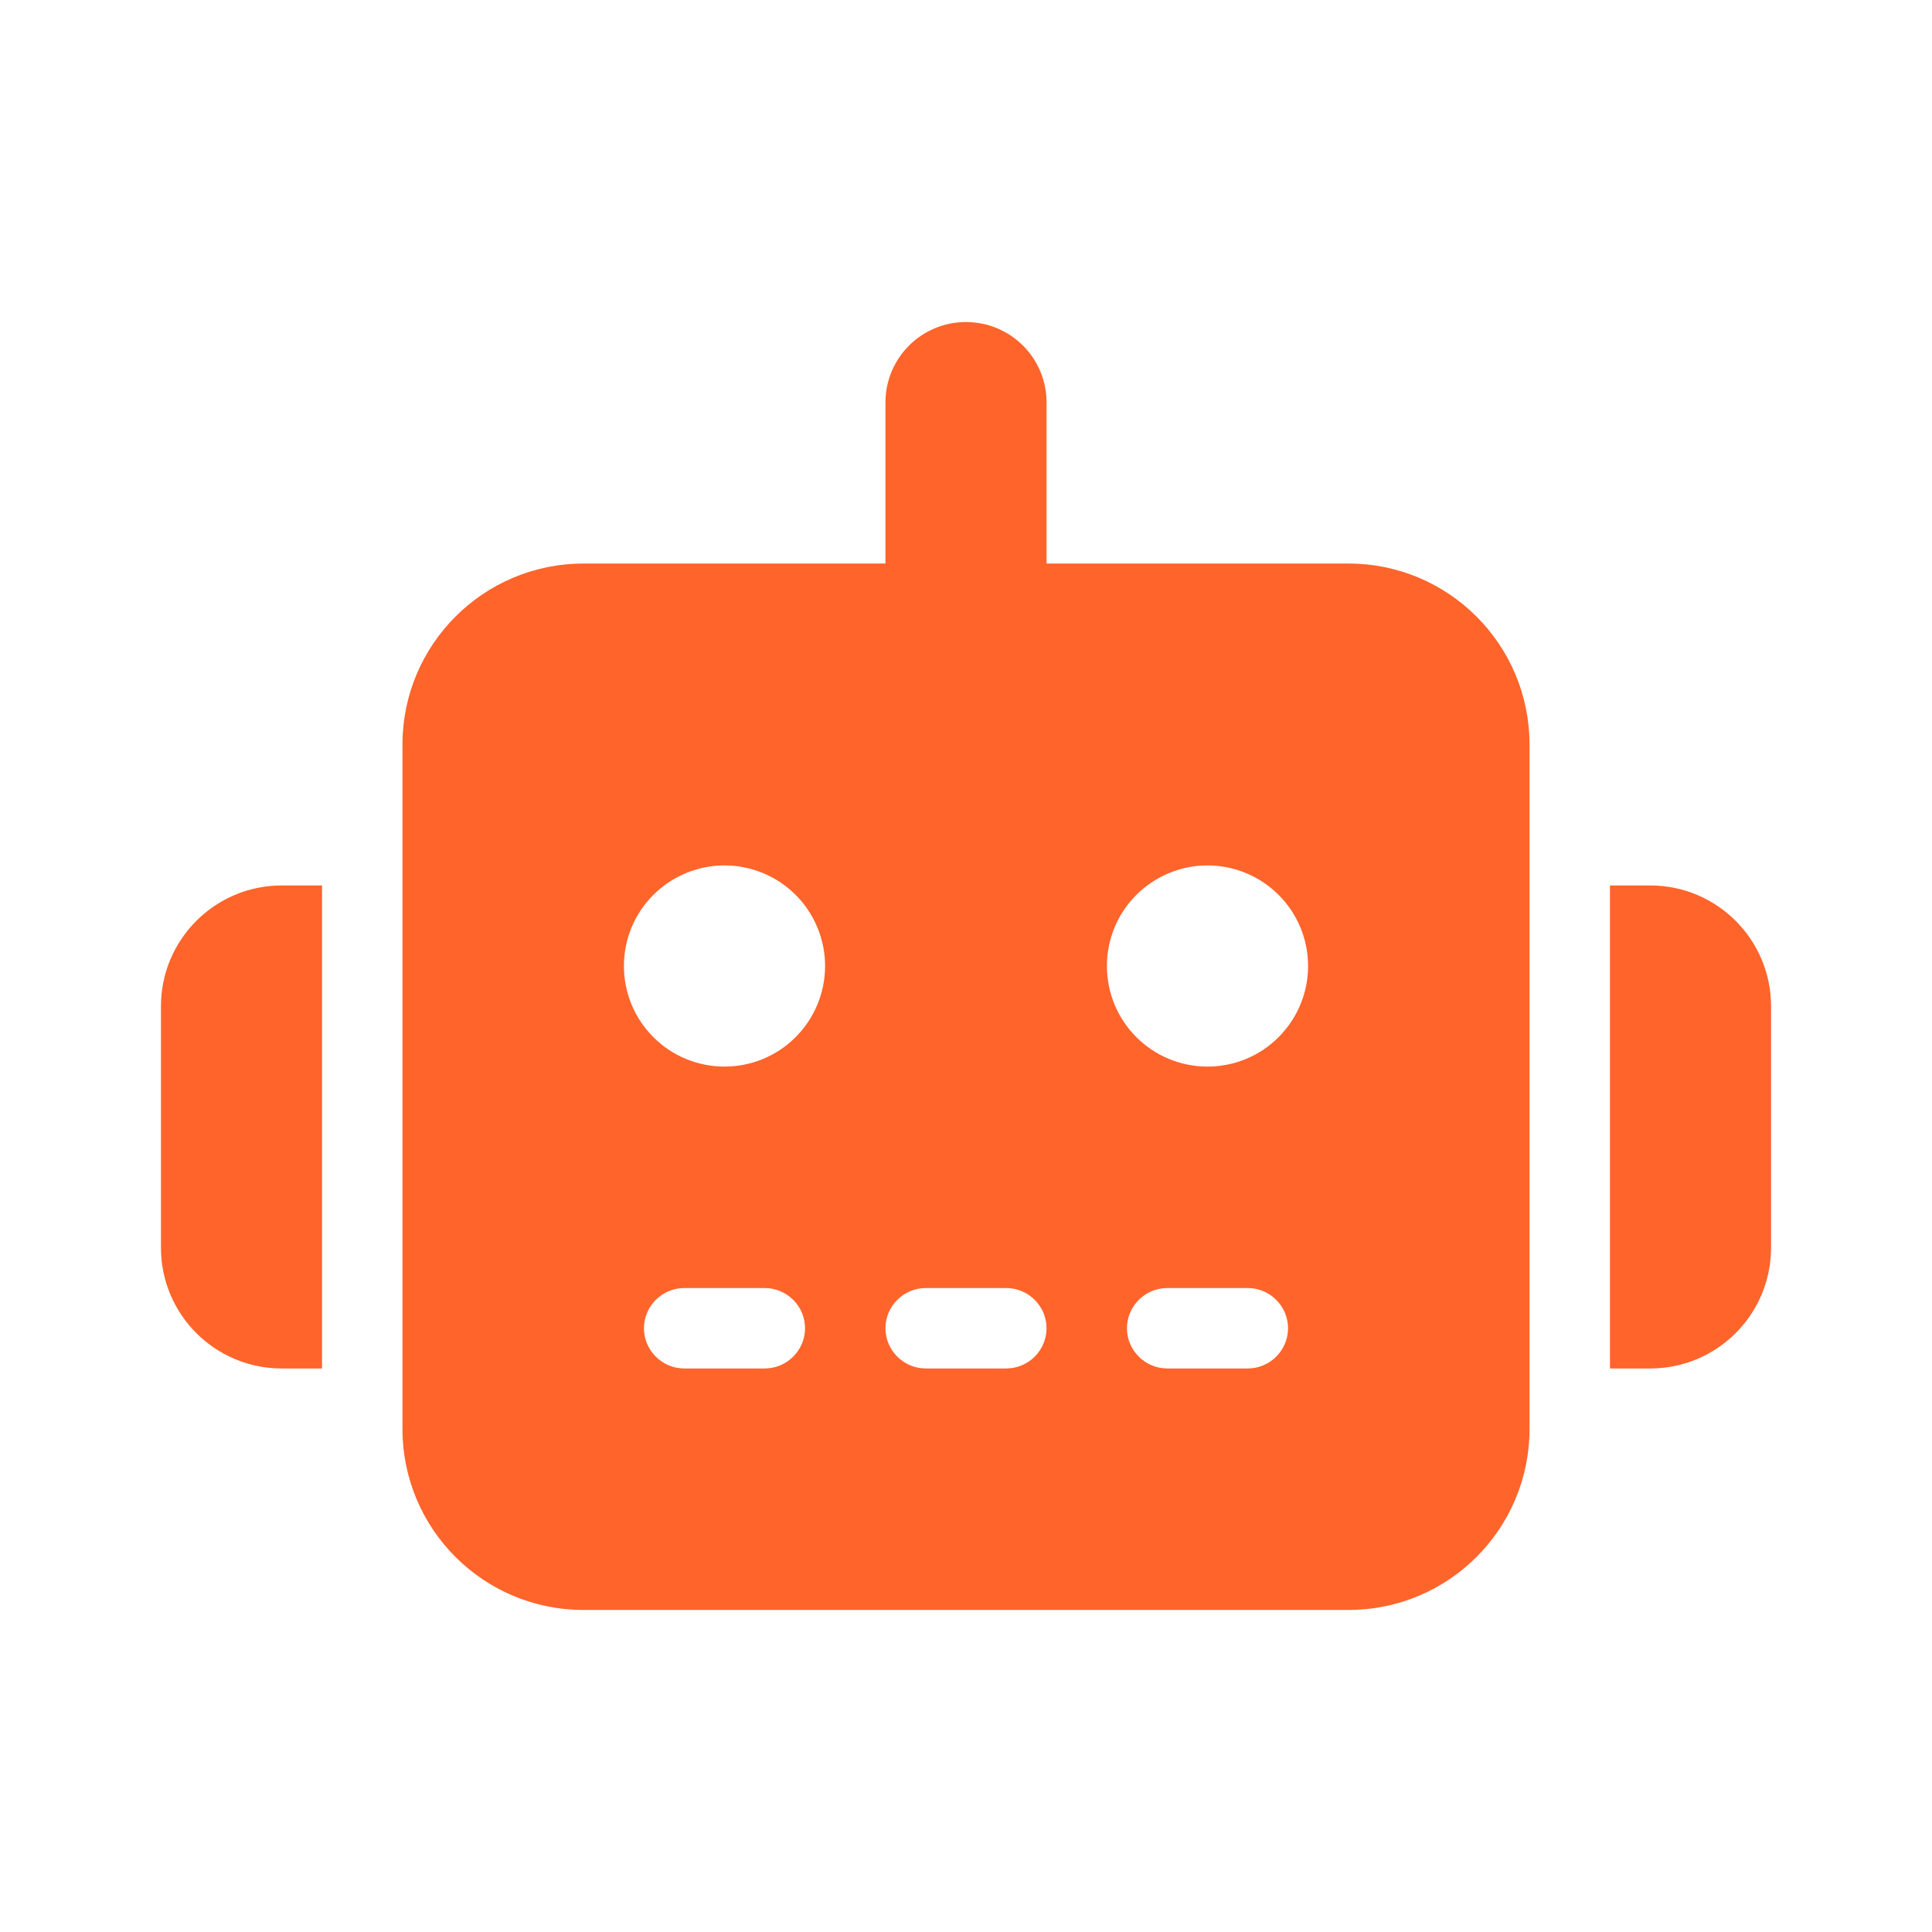 <svg width="16" height="16" viewBox="0 0 16 16" fill="none" xmlns="http://www.w3.org/2000/svg">
<path d="M8 2.667C8.369 2.667 8.667 2.965 8.667 3.333V4.667H11.167C11.996 4.667 12.667 5.338 12.667 6.167V11.833C12.667 12.663 11.996 13.333 11.167 13.333H4.833C4.004 13.333 3.333 12.663 3.333 11.833V6.167C3.333 5.338 4.004 4.667 4.833 4.667H7.333V3.333C7.333 2.965 7.631 2.667 8 2.667ZM5.667 10.667C5.483 10.667 5.333 10.817 5.333 11C5.333 11.183 5.483 11.333 5.667 11.333H6.333C6.517 11.333 6.667 11.183 6.667 11C6.667 10.817 6.517 10.667 6.333 10.667H5.667ZM7.667 10.667C7.483 10.667 7.333 10.817 7.333 11C7.333 11.183 7.483 11.333 7.667 11.333H8.333C8.517 11.333 8.667 11.183 8.667 11C8.667 10.817 8.517 10.667 8.333 10.667H7.667ZM9.667 10.667C9.483 10.667 9.333 10.817 9.333 11C9.333 11.183 9.483 11.333 9.667 11.333H10.333C10.517 11.333 10.667 11.183 10.667 11C10.667 10.817 10.517 10.667 10.333 10.667H9.667ZM6.833 8C6.833 7.779 6.745 7.567 6.589 7.411C6.433 7.255 6.221 7.167 6 7.167C5.779 7.167 5.567 7.255 5.411 7.411C5.254 7.567 5.167 7.779 5.167 8C5.167 8.221 5.254 8.433 5.411 8.589C5.567 8.746 5.779 8.833 6 8.833C6.221 8.833 6.433 8.746 6.589 8.589C6.745 8.433 6.833 8.221 6.833 8ZM10 8.833C10.221 8.833 10.433 8.746 10.589 8.589C10.745 8.433 10.833 8.221 10.833 8C10.833 7.779 10.745 7.567 10.589 7.411C10.433 7.255 10.221 7.167 10 7.167C9.779 7.167 9.567 7.255 9.411 7.411C9.254 7.567 9.167 7.779 9.167 8C9.167 8.221 9.254 8.433 9.411 8.589C9.567 8.746 9.779 8.833 10 8.833ZM2.333 7.333H2.667V11.333H2.333C1.781 11.333 1.333 10.886 1.333 10.333V8.333C1.333 7.781 1.781 7.333 2.333 7.333ZM13.667 7.333C14.219 7.333 14.667 7.781 14.667 8.333V10.333C14.667 10.886 14.219 11.333 13.667 11.333H13.333V7.333H13.667Z" fill="#FF642B"/>
</svg>
